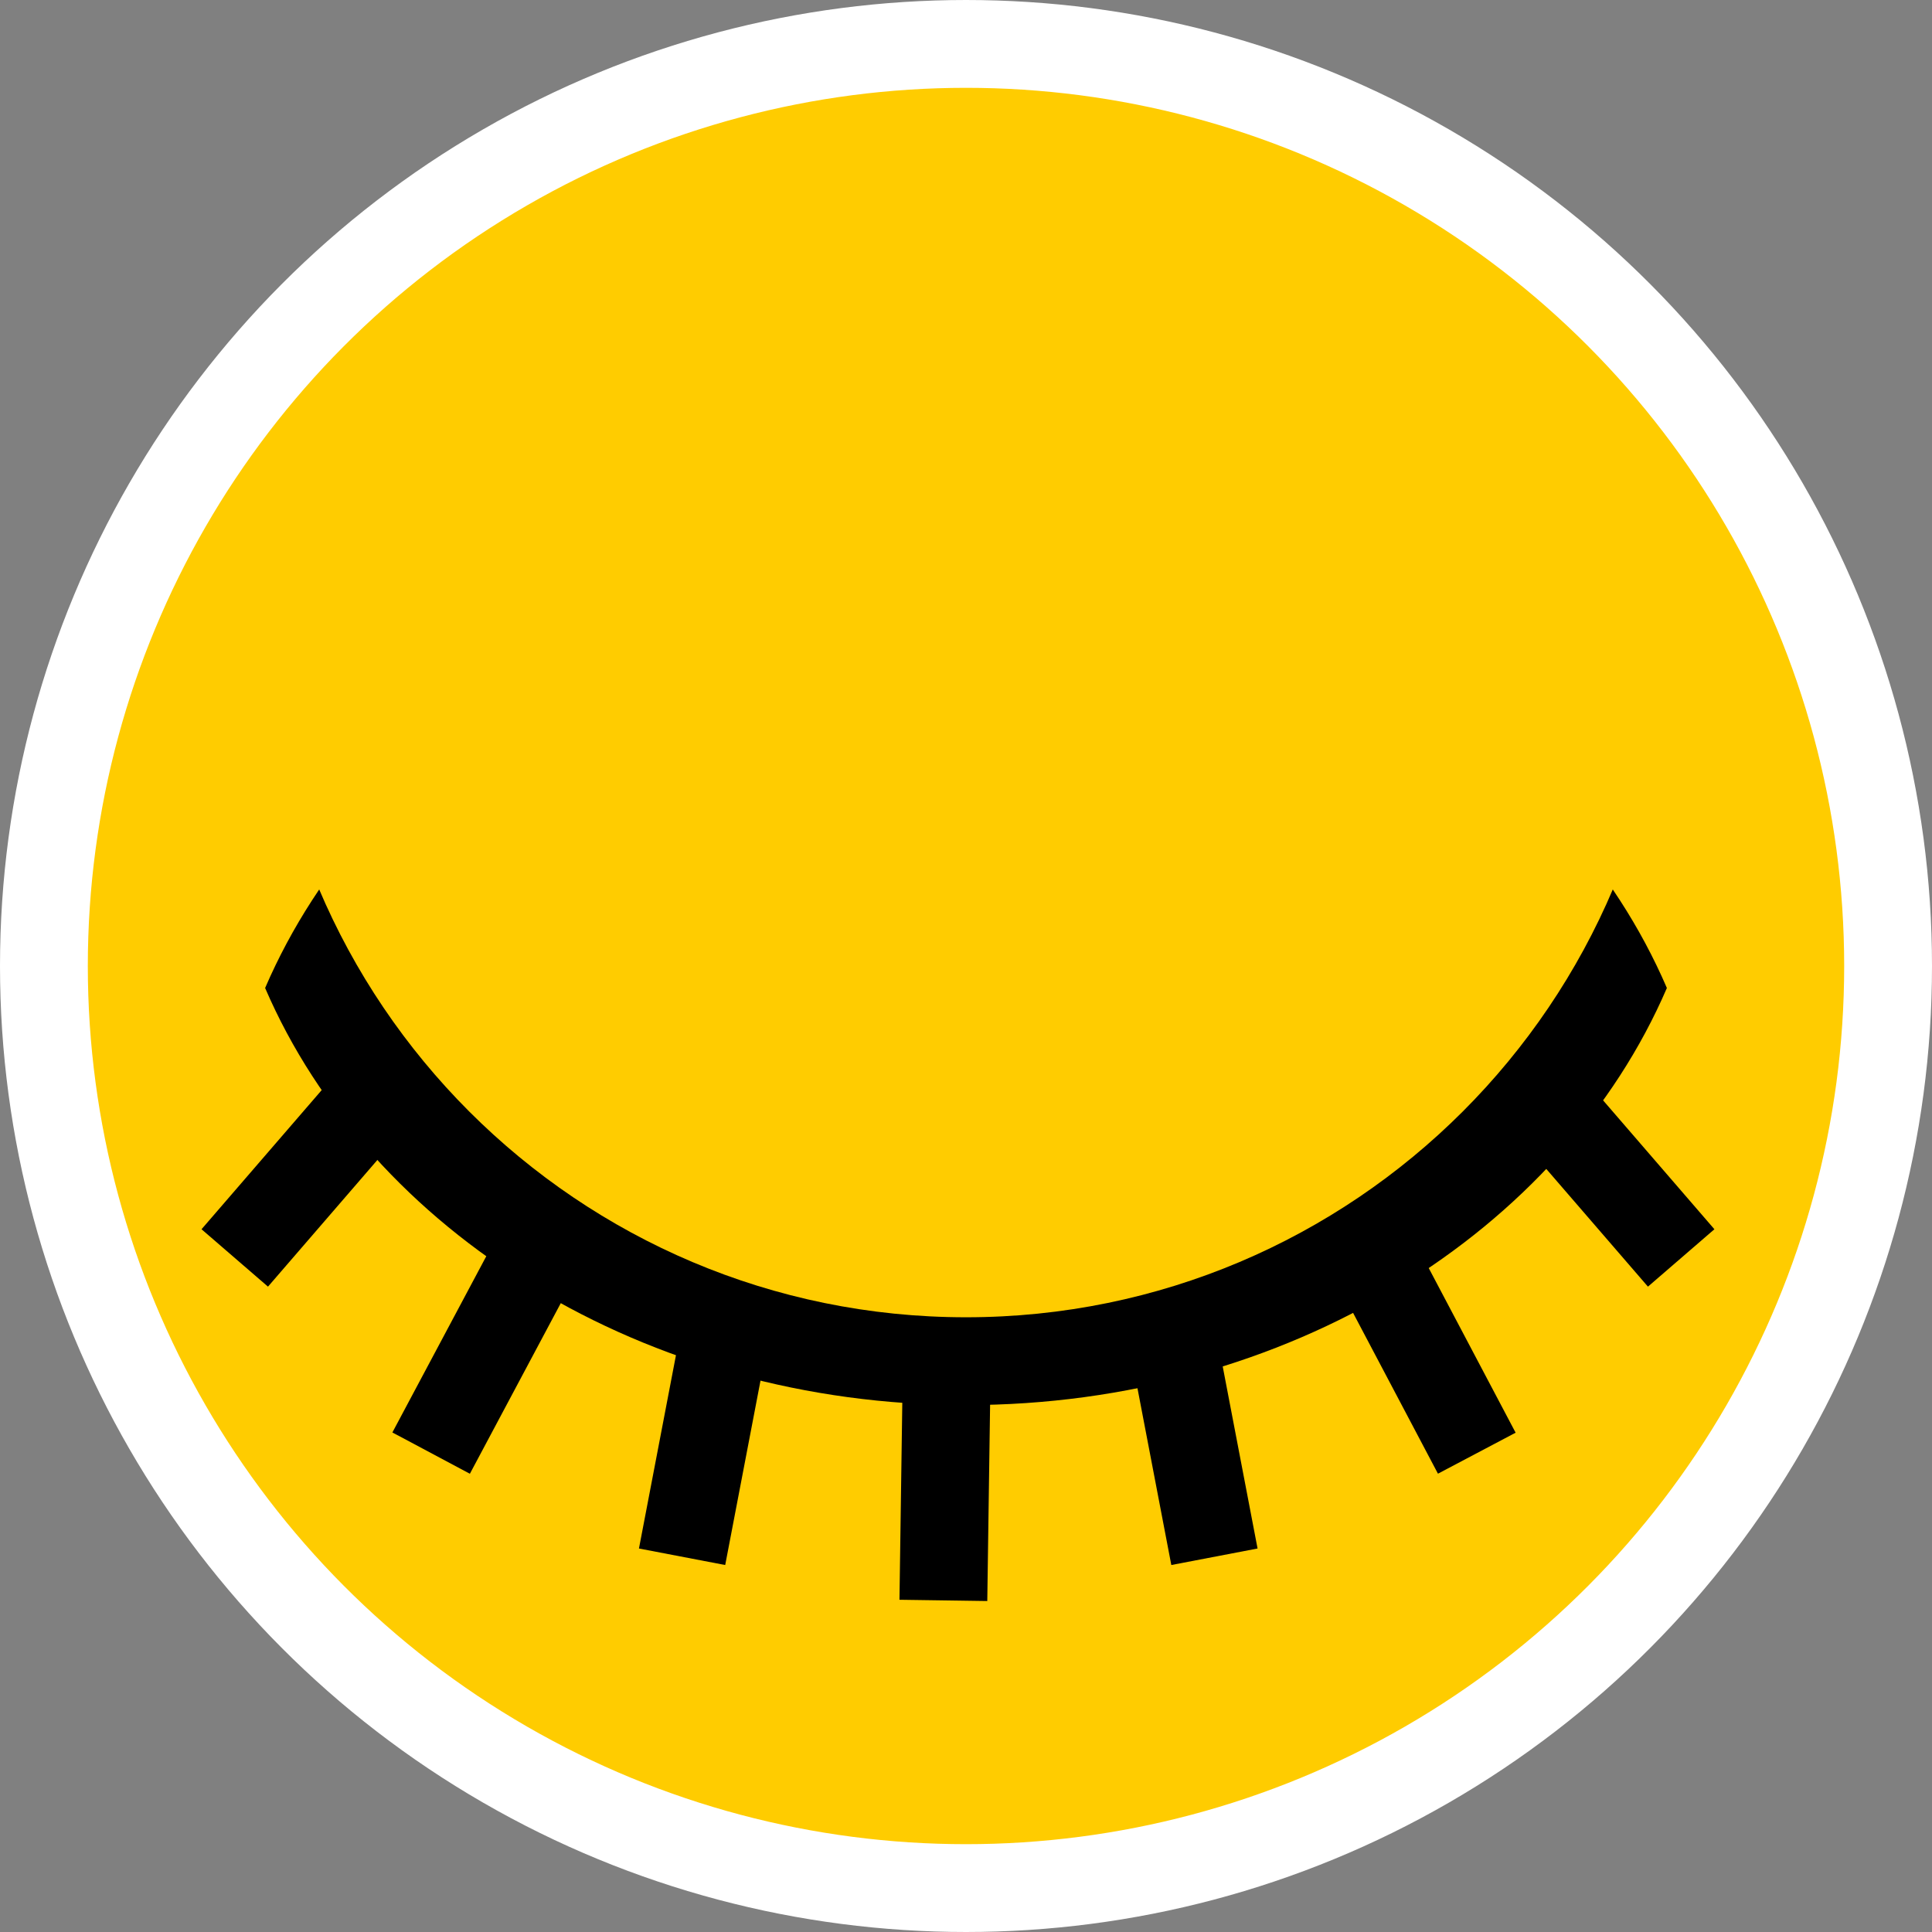 <?xml version="1.0" encoding="UTF-8"?>
<svg width="44px" height="44px" viewBox="0 0 44 44" version="1.1" xmlns="http://www.w3.org/2000/svg" xmlns:xlink="http://www.w3.org/1999/xlink">
    <rect x="0" y="0" width="44" height="44" fill="#808080" stroke="none"/>
    <!-- Generator: Sketch 58 (84663) - https://sketch.com -->
    <title>Group 11</title>
    <desc>Created with Sketch.</desc>
    <g id="Chapter-1" stroke="none" stroke-width="1" fill="none" fill-rule="evenodd">
        <g id="To-Catch-a-Thief-3" transform="translate(-724, -3450)">
            <g id="Group-4" transform="translate(277, 3288)">
                <g id="Group-5" transform="translate(447, 115)">
                    <g id="icon-balloon-hover" transform="translate(0, 47)">
                        <g id="Group-11">
                            <g id="Group-9">
                                <circle id="circle" stroke="#FFFFFF" stroke-width="2" fill="#FFCC00" cx="22" cy="22" r="21"></circle>
                                <g id="Group-6" transform="translate(6, 7.373)">
                                    <path d="M16,5.627 C23.329,5.627 29.575,9.583 31.962,15.128 C29.574,20.672 23.328,24.627 16,24.627 C8.672,24.627 2.426,20.672 0.038,15.128 C2.425,9.583 8.671,5.627 16,5.627 Z" id="Combined-Shape" fill="#000000"></path>
                                    <path d="M16,22.627 C24.837,22.627 32,15.464 32,6.627 C32,-2.209 0,-2.209 0,6.627 C0,15.464 7.163,22.627 16,22.627 Z" id="Oval" fill="#FFCC00"></path>
                                </g>
                            </g>
                            <path d="M21.535,32.948 L21.499,35.448" id="Line-2" stroke="#000000" stroke-width="2" stroke-linecap="square"></path>
                            <path d="M16.192,32.017 L15.722,34.472" id="Line-2-Copy-2" stroke="#000000" stroke-width="2" stroke-linecap="square"></path>
                            <path d="M27.47,32.017 L27,34.472" id="Line-2-Copy-5" stroke="#000000" stroke-width="2" stroke-linecap="square" transform="translate(27.235, 33.245) scale(-1, 1) translate(-27.235, -33.245) "></path>
                            <path d="M12,29 L10.289,32.211" id="Line-2-Copy-3" stroke="#000000" stroke-width="2" stroke-linecap="square"></path>
                            <path d="M7.634,26 L6,27.892" id="Line-2-Copy-6" stroke="#000000" stroke-width="2" stroke-linecap="square"></path>
                            <path d="M37.634,26 L36,27.892" id="Line-2-Copy-7" stroke="#000000" stroke-width="2" stroke-linecap="square" transform="translate(36.817, 26.946) scale(-1, 1) translate(-36.817, -26.946) "></path>
                            <path d="M33.167,30 L32,32.211" id="Line-2-Copy-4" stroke="#000000" stroke-width="2" stroke-linecap="square" transform="translate(32.583, 31.105) scale(-1, 1) translate(-32.583, -31.105) "></path>
                        </g>
                    </g>
                </g>
            </g>
        </g>
    </g>
</svg>